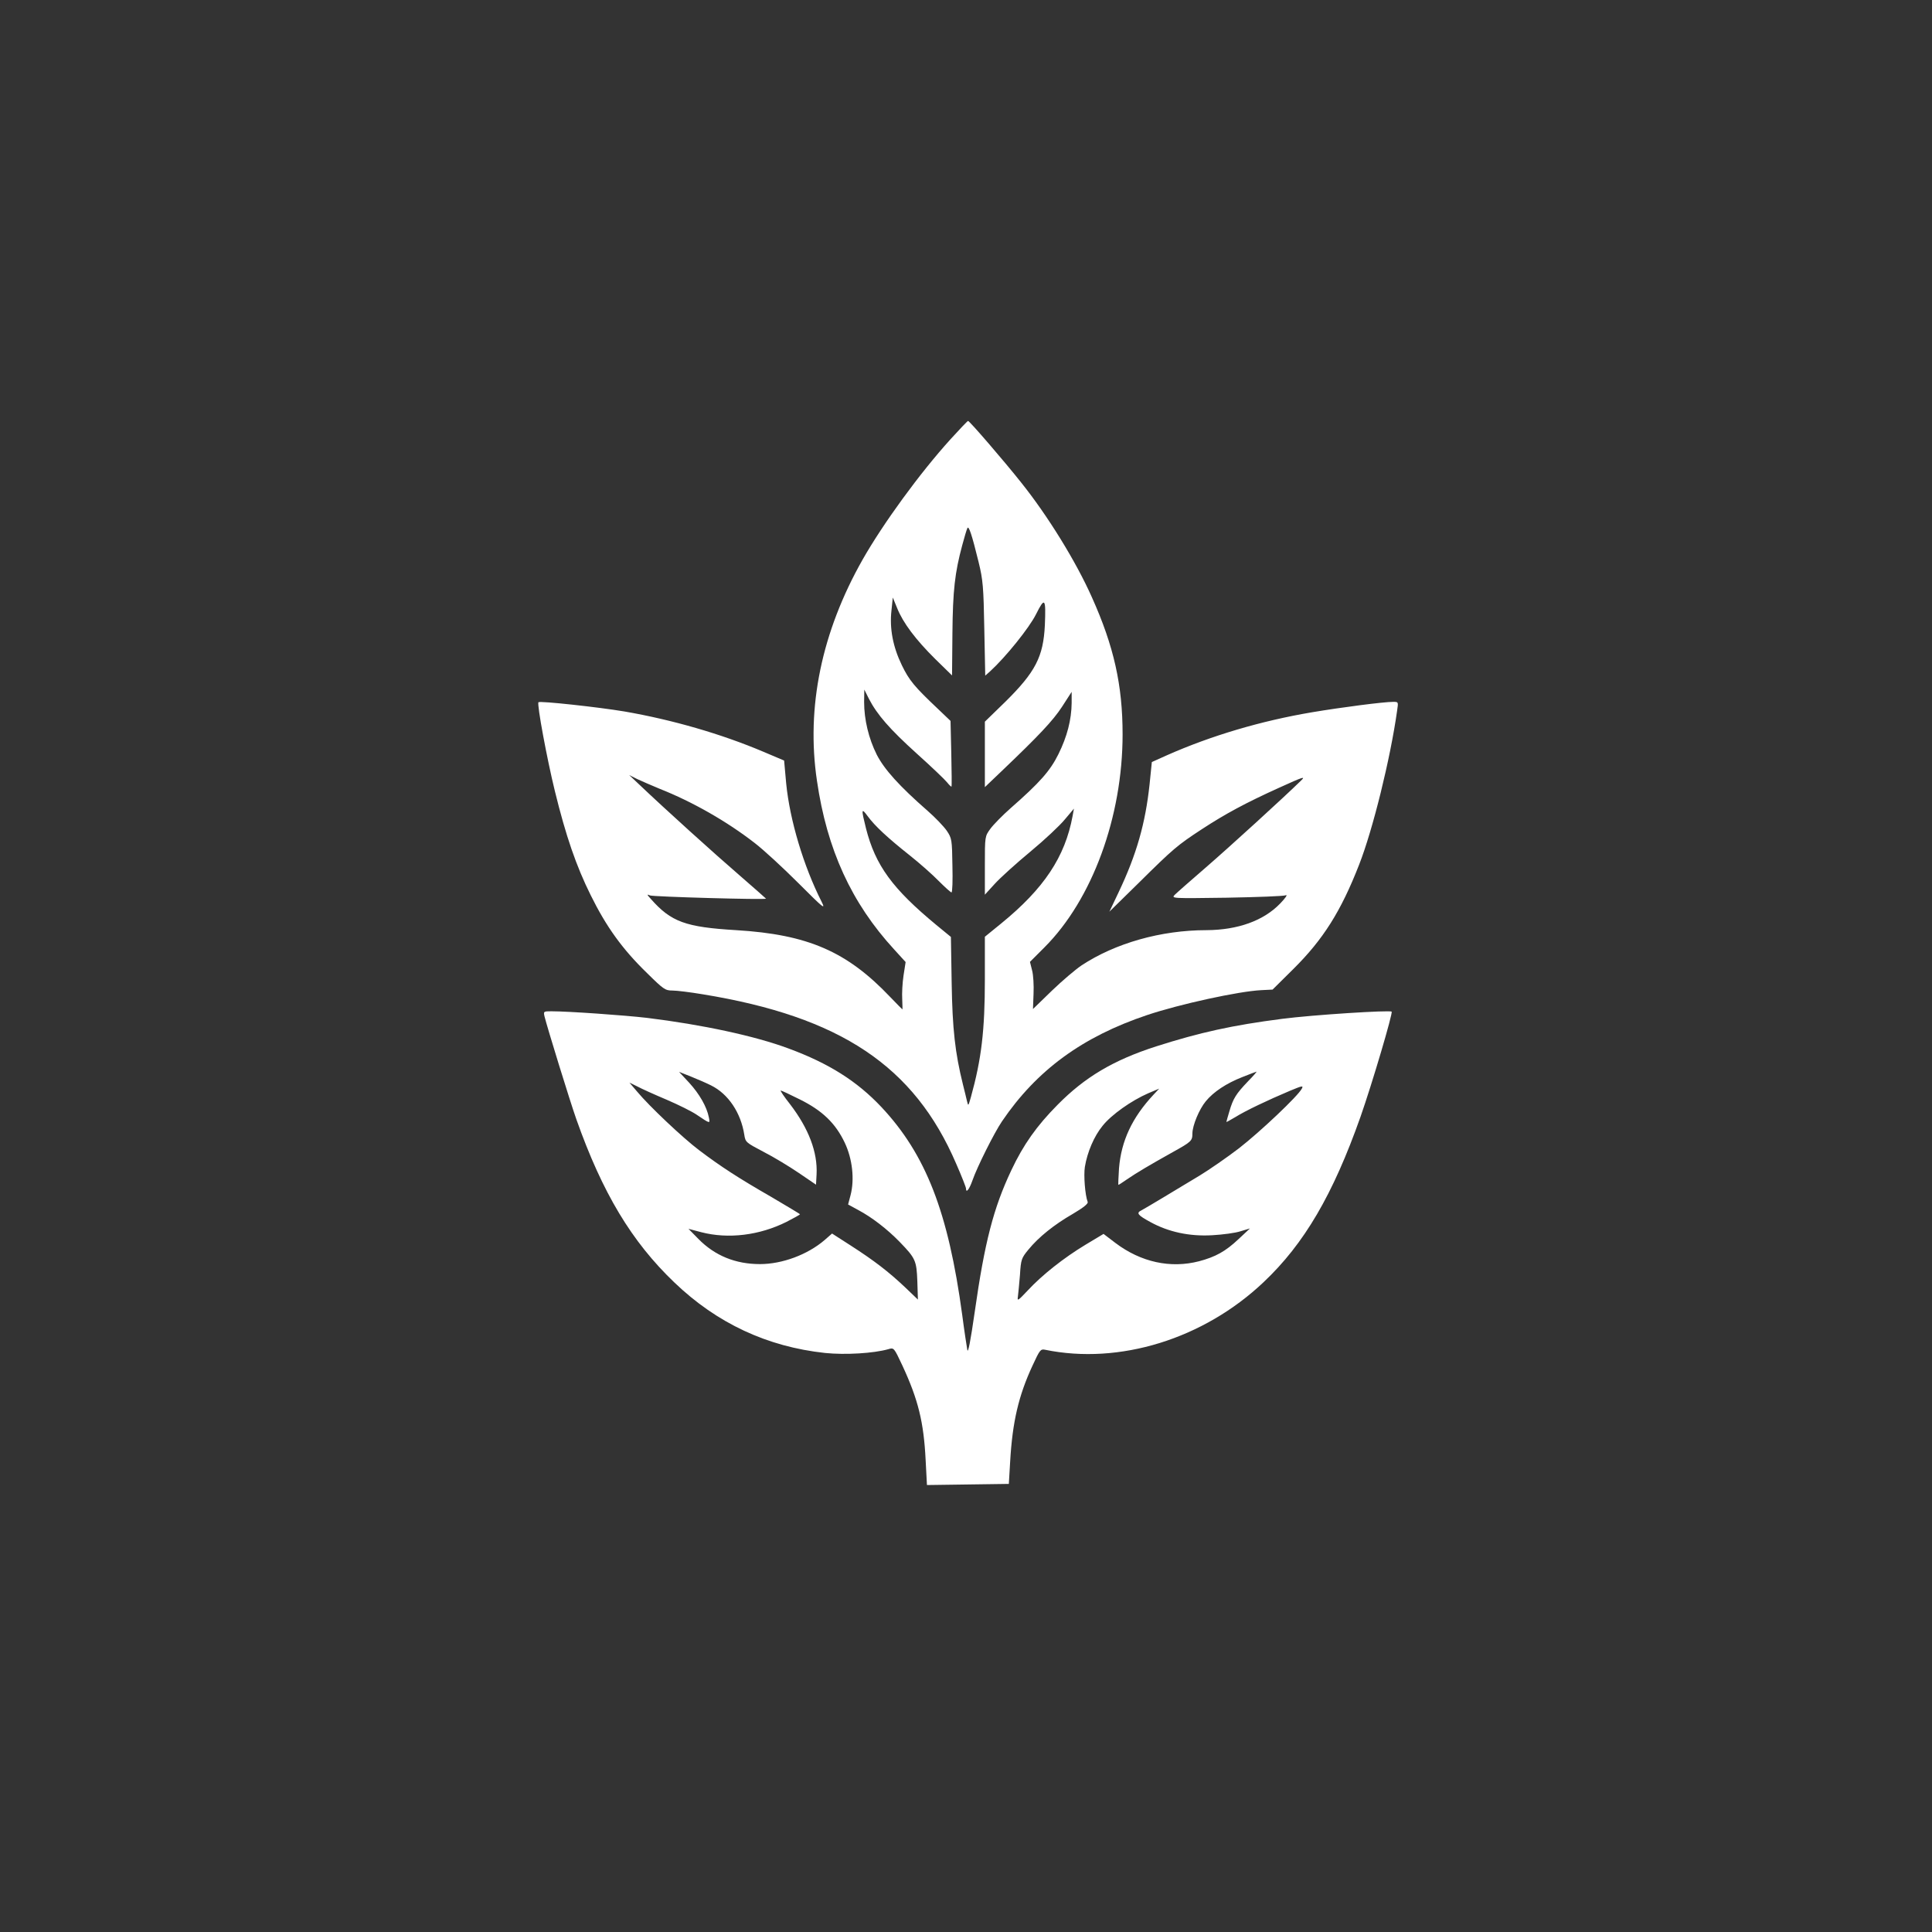<?xml version="1.0" standalone="no"?>
<!DOCTYPE svg PUBLIC "-//W3C//DTD SVG 20010904//EN"
 "http://www.w3.org/TR/2001/REC-SVG-20010904/DTD/svg10.dtd">
<svg version="1.0" xmlns="http://www.w3.org/2000/svg"
 width="1024pt" height="1024pt" viewBox="0 0 1024 1024"
 preserveAspectRatio="xMidYMid meet">

<rect x="0" y="0" width="1024" height="1024" fill="#333333" stroke="none"/>

<g transform="translate(0,1024) scale(0.1,-0.1)"
fill="#ffffff" stroke="none">
<path d="M5038 7912 c-164 -181 -358 -448 -466 -638 -217 -383 -300 -782 -242
-1172 53 -365 183 -648 409 -894 l61 -67 -11 -71 c-6 -39 -9 -96 -7 -126 1
-30 2 -54 1 -54 -1 0 -30 30 -65 66 -229 241 -436 331 -816 354 -269 16 -345
44 -452 165 -22 24 -22 27 -5 19 16 -7 615 -24 615 -17 0 1 -64 57 -142 125
-130 112 -389 346 -528 478 l-55 52 42 -21 c23 -11 77 -34 120 -52 172 -68
355 -172 503 -287 47 -36 151 -132 232 -213 133 -133 145 -143 123 -99 -96
189 -169 434 -188 627 l-11 122 -111 47 c-222 94 -481 169 -735 213 -137 23
-448 57 -456 49 -9 -9 45 -300 87 -471 58 -237 113 -397 190 -552 82 -166 167
-285 298 -412 88 -87 97 -93 135 -93 23 0 95 -9 161 -20 730 -119 1121 -381
1343 -898 29 -66 52 -125 52 -131 0 -27 17 -6 34 42 24 70 116 254 157 314
184 271 426 448 769 563 173 58 485 126 605 132 l60 3 111 110 c157 156 251
304 348 553 72 184 165 559 201 815 7 47 7 47 -21 47 -51 0 -274 -29 -429 -55
-272 -46 -535 -124 -770 -228 l-80 -36 -12 -118 c-22 -207 -69 -372 -164 -572
l-49 -103 158 155 c180 178 202 197 332 282 124 81 231 139 410 220 128 58
142 63 115 37 -91 -89 -376 -349 -503 -459 -81 -70 -155 -135 -166 -146 -18
-19 -14 -19 275 -15 162 3 303 8 314 13 11 4 -2 -15 -30 -44 -88 -91 -224
-140 -390 -141 -242 0 -484 -69 -663 -187 -31 -21 -102 -81 -157 -134 l-100
-97 3 81 c2 44 -1 100 -8 125 l-11 44 77 77 c253 253 414 691 414 1129 0 260
-46 467 -163 727 -84 189 -234 432 -375 608 -87 110 -274 327 -281 326 -3 0
-45 -44 -93 -97z m149 -652 c23 -94 26 -131 30 -353 l5 -248 26 23 c83 76 207
230 243 302 47 94 53 86 47 -57 -8 -168 -50 -249 -210 -407 l-108 -105 0 -174
0 -173 88 84 c197 188 272 267 321 342 l51 79 0 -59 c-1 -89 -24 -178 -70
-271 -44 -89 -99 -151 -254 -287 -43 -38 -91 -87 -107 -109 -29 -40 -29 -40
-29 -194 l0 -155 52 57 c29 32 113 108 189 171 75 62 157 139 183 171 l48 57
-7 -39 c-40 -217 -152 -385 -379 -570 l-86 -70 0 -225 c0 -272 -18 -423 -74
-625 -14 -49 -14 -49 -21 -20 -4 17 -13 55 -21 86 -42 169 -56 295 -60 539
l-4 244 -78 64 c-232 192 -322 315 -372 511 -26 104 -25 111 9 65 38 -52 106
-115 222 -207 53 -42 123 -104 155 -137 33 -33 63 -60 67 -60 5 0 7 64 5 143
-2 136 -3 144 -30 184 -16 23 -61 70 -101 105 -150 131 -230 220 -270 298 -43
86 -67 186 -67 280 l1 65 24 -48 c44 -85 110 -161 255 -292 77 -69 149 -138
160 -152 11 -14 22 -24 23 -22 2 2 1 81 -1 176 l-4 172 -66 63 c-127 120 -153
152 -192 232 -47 97 -66 194 -55 291 l7 68 23 -56 c31 -78 98 -167 202 -270
l89 -87 2 222 c2 229 13 323 52 468 11 41 23 82 27 90 7 18 24 -33 60 -180z"/>
<path d="M2886 4853 c13 -54 135 -450 169 -546 138 -390 293 -648 519 -864
226 -217 493 -341 799 -374 108 -11 257 -2 335 20 30 9 30 9 75 -87 84 -181
113 -300 123 -500 l7 -133 217 3 217 3 7 118 c12 209 44 349 119 510 38 82 42
88 66 83 394 -81 840 57 1158 358 216 204 368 464 514 877 62 177 172 549 165
557 -10 9 -418 -17 -580 -38 -264 -34 -436 -72 -668 -146 -227 -73 -378 -163
-523 -310 -110 -111 -181 -211 -245 -347 -94 -199 -141 -379 -194 -752 -22
-153 -35 -220 -39 -200 -3 17 -16 100 -27 185 -74 547 -193 851 -428 1102
-130 138 -279 232 -493 311 -177 66 -456 126 -749 162 -120 14 -418 35 -508
35 -41 0 -42 -1 -36 -27z m883 -366 c91 -45 158 -145 176 -262 6 -39 9 -41
102 -90 53 -27 137 -78 187 -112 l91 -62 3 55 c6 117 -42 243 -141 372 -31 39
-53 72 -49 72 4 0 49 -21 101 -47 119 -59 189 -126 238 -229 41 -86 53 -195
31 -279 l-13 -49 55 -30 c71 -38 152 -100 219 -169 83 -86 89 -98 93 -208 l3
-97 -70 67 c-86 81 -161 139 -287 220 l-98 63 -40 -35 c-90 -77 -224 -127
-342 -127 -129 0 -239 44 -327 134 l-52 53 68 -18 c143 -37 308 -17 452 55 39
20 71 38 71 40 0 2 -69 43 -152 92 -174 100 -268 161 -383 248 -86 65 -262
231 -328 310 l-41 48 41 -20 c22 -12 93 -44 157 -71 63 -27 135 -63 158 -79
73 -49 72 -49 65 -14 -11 56 -50 124 -104 183 l-54 58 63 -25 c35 -14 83 -35
107 -47z m2845 21 c-63 -66 -78 -90 -98 -158 -9 -30 -16 -55 -16 -57 0 -1 22
11 49 27 51 32 168 88 289 139 65 27 71 28 62 11 -21 -40 -220 -228 -333 -316
-64 -49 -158 -114 -209 -145 -51 -31 -137 -82 -191 -115 -53 -32 -106 -63
-117 -69 -29 -14 -21 -25 47 -62 96 -53 208 -77 328 -70 55 3 123 12 150 21
l50 15 -61 -57 c-69 -65 -122 -94 -209 -117 -151 -39 -308 -5 -443 97 l-63 48
-95 -57 c-116 -70 -231 -161 -307 -243 -51 -54 -56 -58 -52 -33 2 15 7 67 11
115 5 83 8 90 45 135 54 66 136 132 235 189 56 33 82 54 79 63 -14 37 -22 141
-15 186 13 79 49 163 94 218 47 59 152 133 241 172 l59 25 -30 -32 c-114 -122
-171 -245 -183 -390 -3 -49 -5 -88 -3 -88 2 0 22 13 45 29 51 35 122 77 242
144 99 55 105 60 105 99 0 42 36 129 71 171 41 50 109 95 193 128 39 16 73 28
76 29 2 0 -18 -24 -46 -52z"/>
</g>
</svg>
